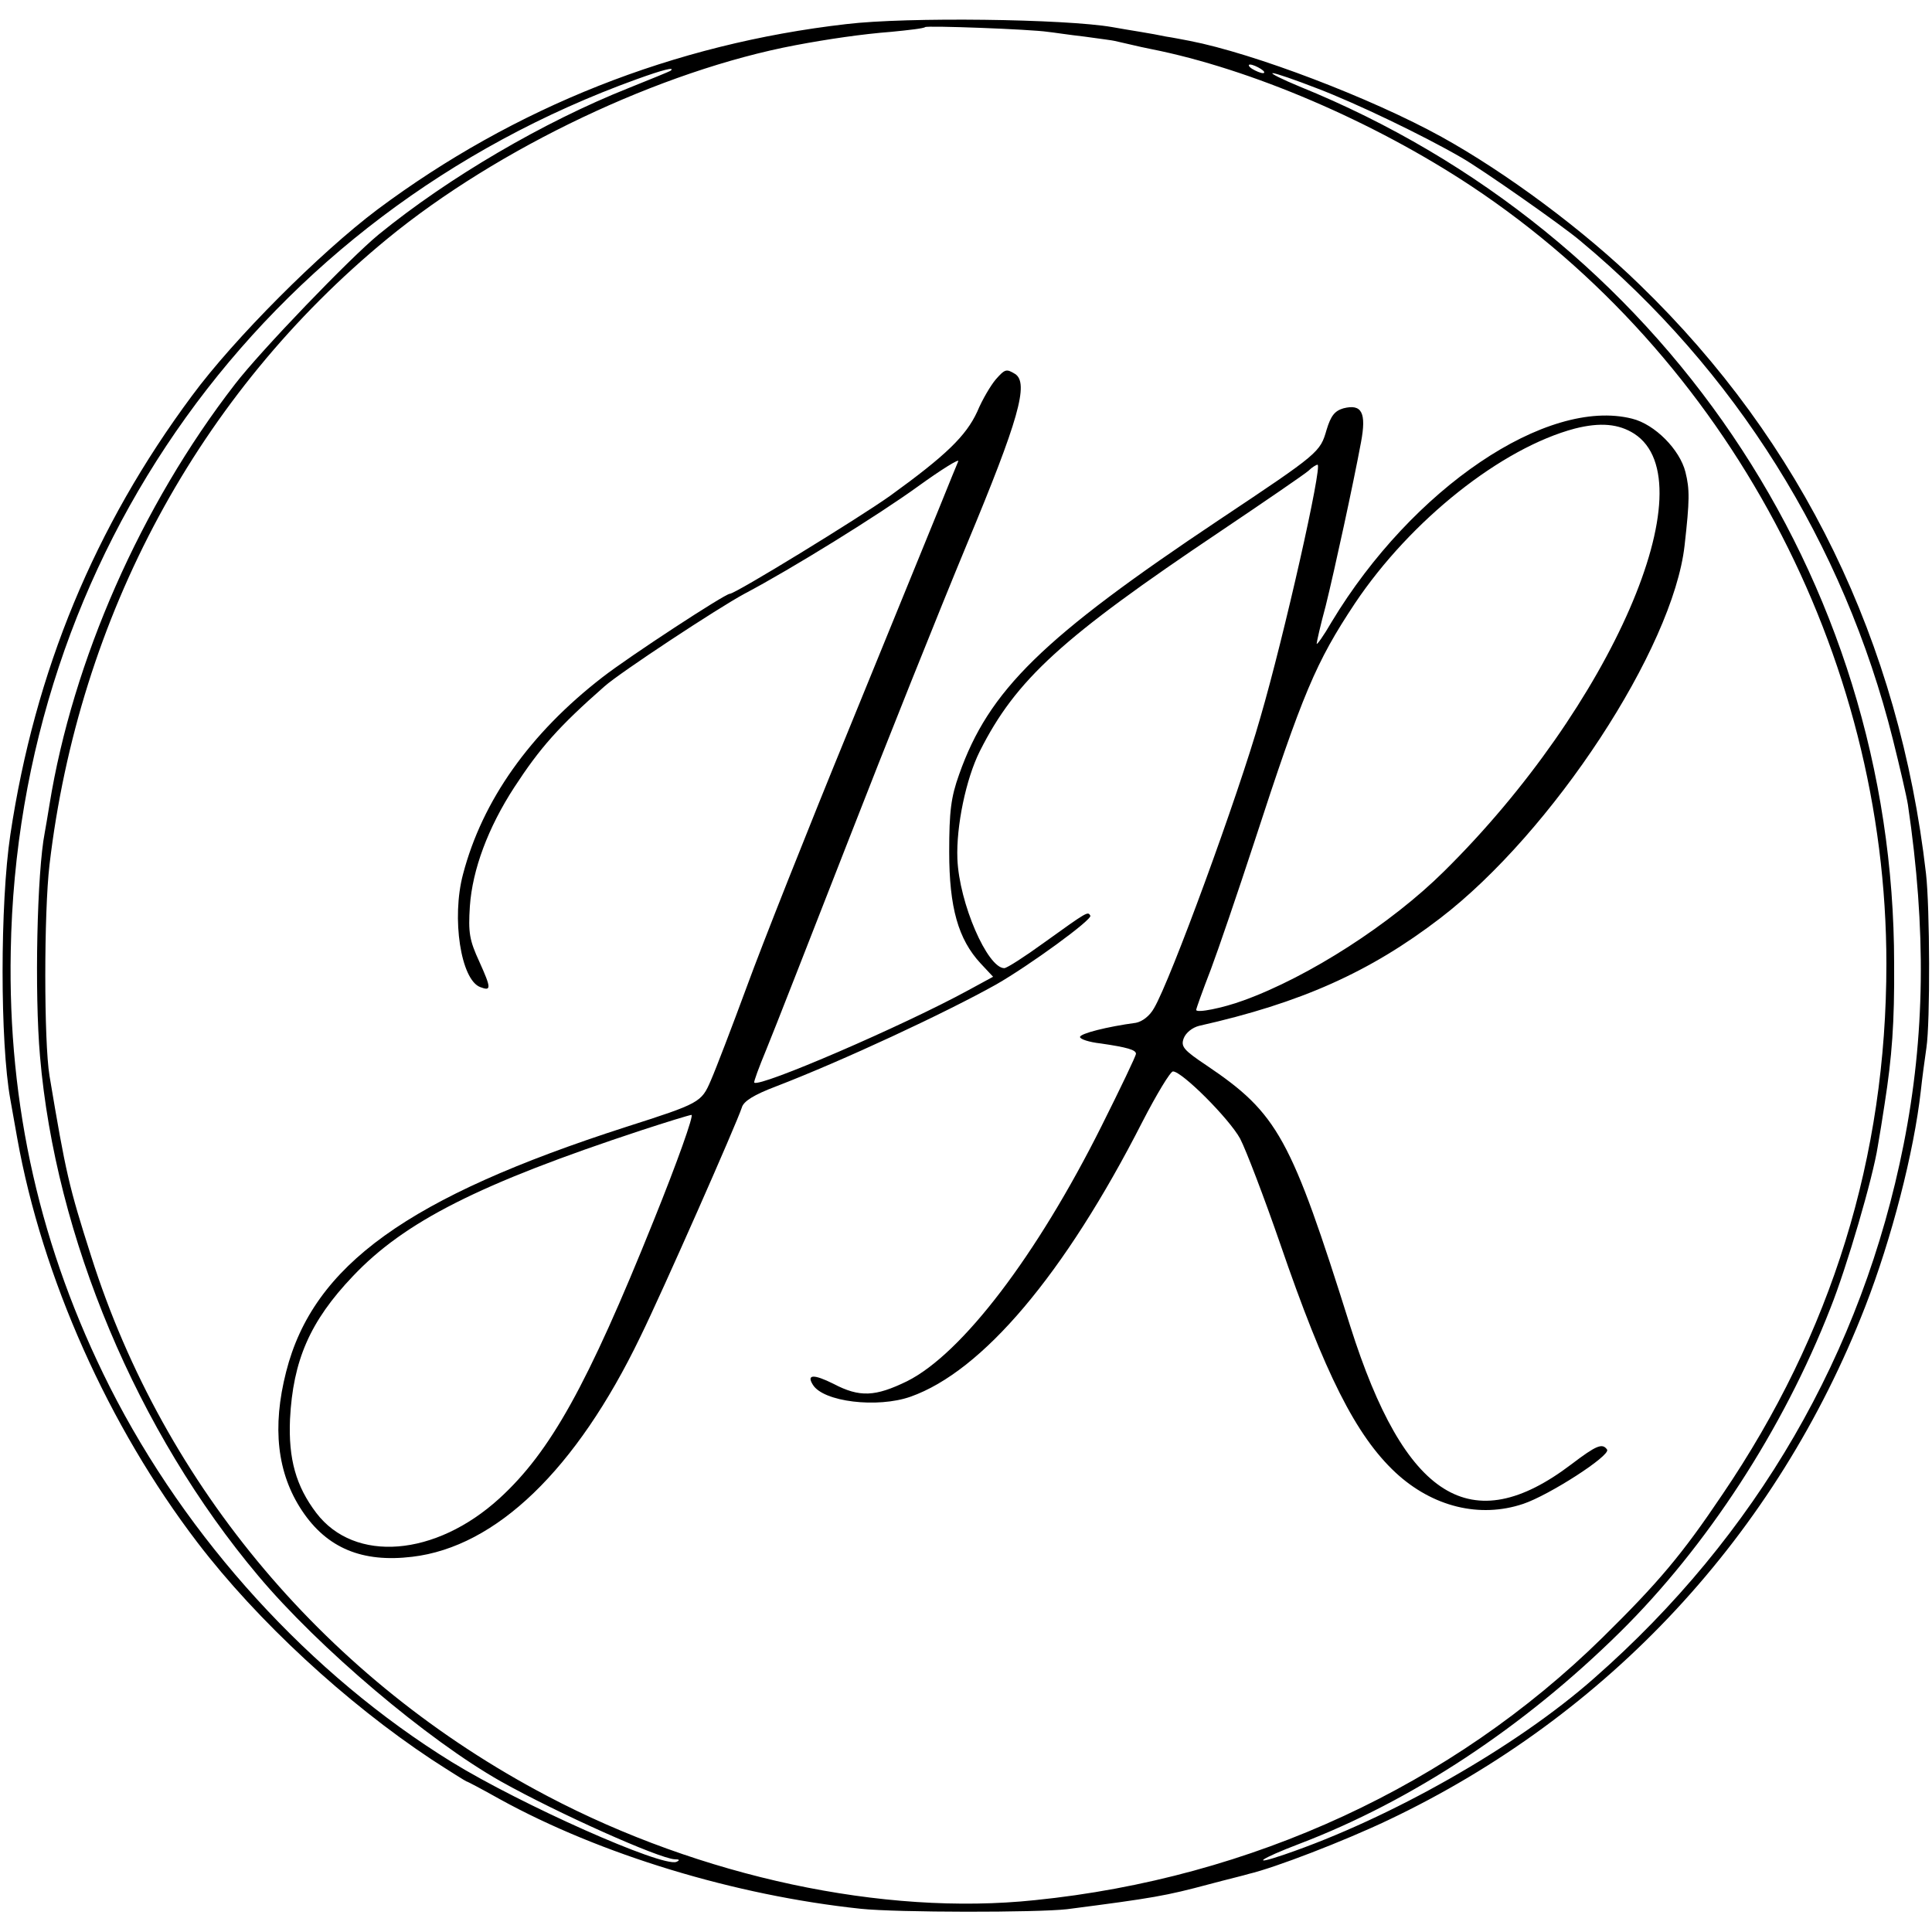 <?xml version="1.0" standalone="no"?>
<!DOCTYPE svg PUBLIC "-//W3C//DTD SVG 20010904//EN"
 "http://www.w3.org/TR/2001/REC-SVG-20010904/DTD/svg10.dtd">
<svg version="1.0" xmlns="http://www.w3.org/2000/svg"
 width="449pt" height="449pt" viewBox="0 0 449 449"
 preserveAspectRatio="xMidYMid meet">
<g transform="translate(0,449) scale(0.1,-0.1)"
fill="#000000" stroke="none">
<path d="M1967 4434 c-401 -46 -771 -193 -1090 -431 -133 -100 -333 -300 -431
-433 -226 -304 -365 -640 -422 -1020 -24 -160 -24 -483 0 -615 2 -11 9 -51 16
-90 58 -324 212 -669 419 -940 139 -182 346 -373 544 -504 43 -28 80 -51 81
-51 2 0 36 -18 77 -41 234 -129 547 -224 839 -255 86 -9 410 -9 480 -1 201 26
229 31 330 58 41 11 83 21 92 24 60 14 221 76 324 125 512 243 903 664 1109
1194 61 157 113 358 129 501 3 28 9 73 13 100 9 60 8 327 -1 405 -62 538 -288
1003 -665 1368 -130 127 -311 261 -461 344 -163 90 -436 194 -585 223 -16 3
-41 8 -55 10 -14 3 -41 8 -60 11 -19 3 -48 8 -65 11 -109 19 -477 24 -618 7z
m468 -18 c11 -1 49 -7 85 -11 36 -5 67 -9 70 -10 3 -1 19 -4 35 -8 17 -4 39
-9 50 -11 232 -46 517 -168 745 -319 595 -395 964 -1087 964 -1807 0 -448
-127 -859 -381 -1233 -94 -140 -149 -205 -279 -333 -349 -343 -815 -559 -1319
-610 -352 -37 -776 54 -1133 242 -510 268 -890 718 -1060 1254 -52 163 -59
193 -97 420 -13 79 -13 379 0 490 68 578 347 1095 785 1455 257 211 636 391
949 450 74 14 156 26 222 31 41 4 76 8 79 11 4 4 246 -5 285 -11z m495 -86 c8
-5 11 -10 5 -10 -5 0 -17 5 -25 10 -8 5 -10 10 -5 10 6 0 17 -5 25 -10z
m-1371 -4 c-2 -2 -47 -20 -99 -41 -196 -78 -417 -207 -580 -340 -67 -55 -274
-270 -334 -348 -219 -283 -377 -643 -431 -977 -4 -25 -9 -54 -11 -65 -18 -92
-24 -372 -11 -520 36 -420 226 -873 507 -1207 141 -168 394 -382 564 -478 132
-74 367 -179 404 -181 11 0 13 -2 4 -6 -33 -13 -361 133 -522 232 -329 203
-616 518 -795 872 -161 320 -237 653 -230 1013 16 920 585 1712 1455 2026 61
22 89 29 79 20z m1501 -41 c92 -35 248 -110 336 -161 46 -26 236 -159 277
-194 359 -299 612 -703 726 -1158 16 -64 32 -133 35 -152 43 -291 40 -538 -10
-790 -96 -484 -342 -909 -719 -1240 -181 -160 -474 -326 -720 -410 -82 -28
-57 -10 35 25 262 100 521 271 744 491 202 199 380 472 490 754 38 95 99 304
110 376 4 22 11 66 16 99 17 109 23 188 22 325 0 899 -543 1699 -1382 2039
-41 17 -69 31 -62 31 7 0 53 -16 102 -35z"/>
<path d="M2314 3608 c-11 -13 -31 -46 -43 -75 -26 -56 -72 -101 -202 -195 -73
-52 -360 -228 -373 -228 -11 0 -233 -145 -296 -194 -168 -130 -279 -286 -324
-458 -27 -102 -5 -245 40 -262 26 -10 26 -3 -2 59 -23 50 -26 67 -22 129 6 85
42 182 103 276 60 92 103 141 210 235 36 32 262 181 325 215 110 58 313 184
404 250 54 39 96 65 93 58 -3 -7 -22 -53 -42 -103 -20 -49 -115 -282 -211
-517 -96 -234 -203 -504 -238 -600 -35 -95 -73 -194 -84 -219 -22 -51 -25 -53
-197 -108 -506 -163 -727 -321 -790 -569 -33 -129 -21 -236 37 -323 58 -87
140 -121 256 -107 195 23 381 202 530 511 52 106 224 496 236 533 4 15 29 30
79 49 156 60 394 171 512 237 77 44 224 151 219 160 -6 10 -5 11 -108 -63 -44
-32 -86 -59 -92 -59 -39 0 -105 151 -109 254 -3 76 20 186 52 250 84 167 191
264 559 511 104 70 196 133 205 141 8 8 18 14 21 14 12 0 -77 -396 -133 -588
-52 -183 -209 -611 -247 -675 -10 -18 -27 -31 -42 -34 -67 -9 -130 -25 -130
-33 0 -5 21 -12 48 -15 62 -9 82 -15 82 -24 0 -5 -36 -80 -80 -168 -150 -300
-324 -529 -452 -593 -74 -36 -110 -38 -171 -6 -46 23 -63 22 -48 -2 24 -40
150 -55 227 -28 167 59 358 284 539 639 33 64 65 117 71 117 21 0 130 -109
156 -156 14 -27 56 -137 93 -244 104 -303 176 -446 268 -532 86 -80 196 -107
297 -73 60 20 203 112 195 126 -11 16 -25 10 -83 -34 -233 -177 -387 -80 -514
321 -138 439 -168 494 -334 606 -54 36 -60 44 -53 63 5 13 20 25 36 29 236 53
397 125 560 250 261 200 541 627 568 866 12 106 12 131 2 171 -13 52 -71 111
-124 124 -198 50 -511 -162 -698 -472 -19 -33 -35 -55 -35 -51 0 4 9 44 21 88
21 85 64 283 82 380 13 69 2 90 -41 79 -20 -6 -29 -17 -39 -50 -15 -52 -17
-54 -248 -208 -412 -275 -537 -397 -606 -593 -19 -53 -23 -86 -23 -180 0 -129
21 -203 73 -259 l29 -31 -57 -31 c-152 -83 -486 -227 -498 -215 -2 1 11 36 28
77 17 41 102 259 190 484 88 226 212 536 276 690 120 288 145 375 112 396 -20
12 -23 12 -45 -13z m1484 -126 c173 -112 -54 -634 -442 -1017 -123 -122 -314
-245 -466 -300 -49 -18 -110 -30 -110 -22 0 3 15 45 34 94 18 48 63 180 100
293 114 350 144 421 235 558 130 194 341 361 511 406 59 15 102 11 138 -12z
m-2279 -1829 c-154 -383 -240 -537 -358 -645 -149 -136 -337 -151 -426 -34
-47 62 -65 125 -61 218 7 136 46 227 146 332 120 127 294 215 670 339 58 19
110 35 117 36 6 0 -33 -110 -88 -246z"/>
</g>
</svg>
